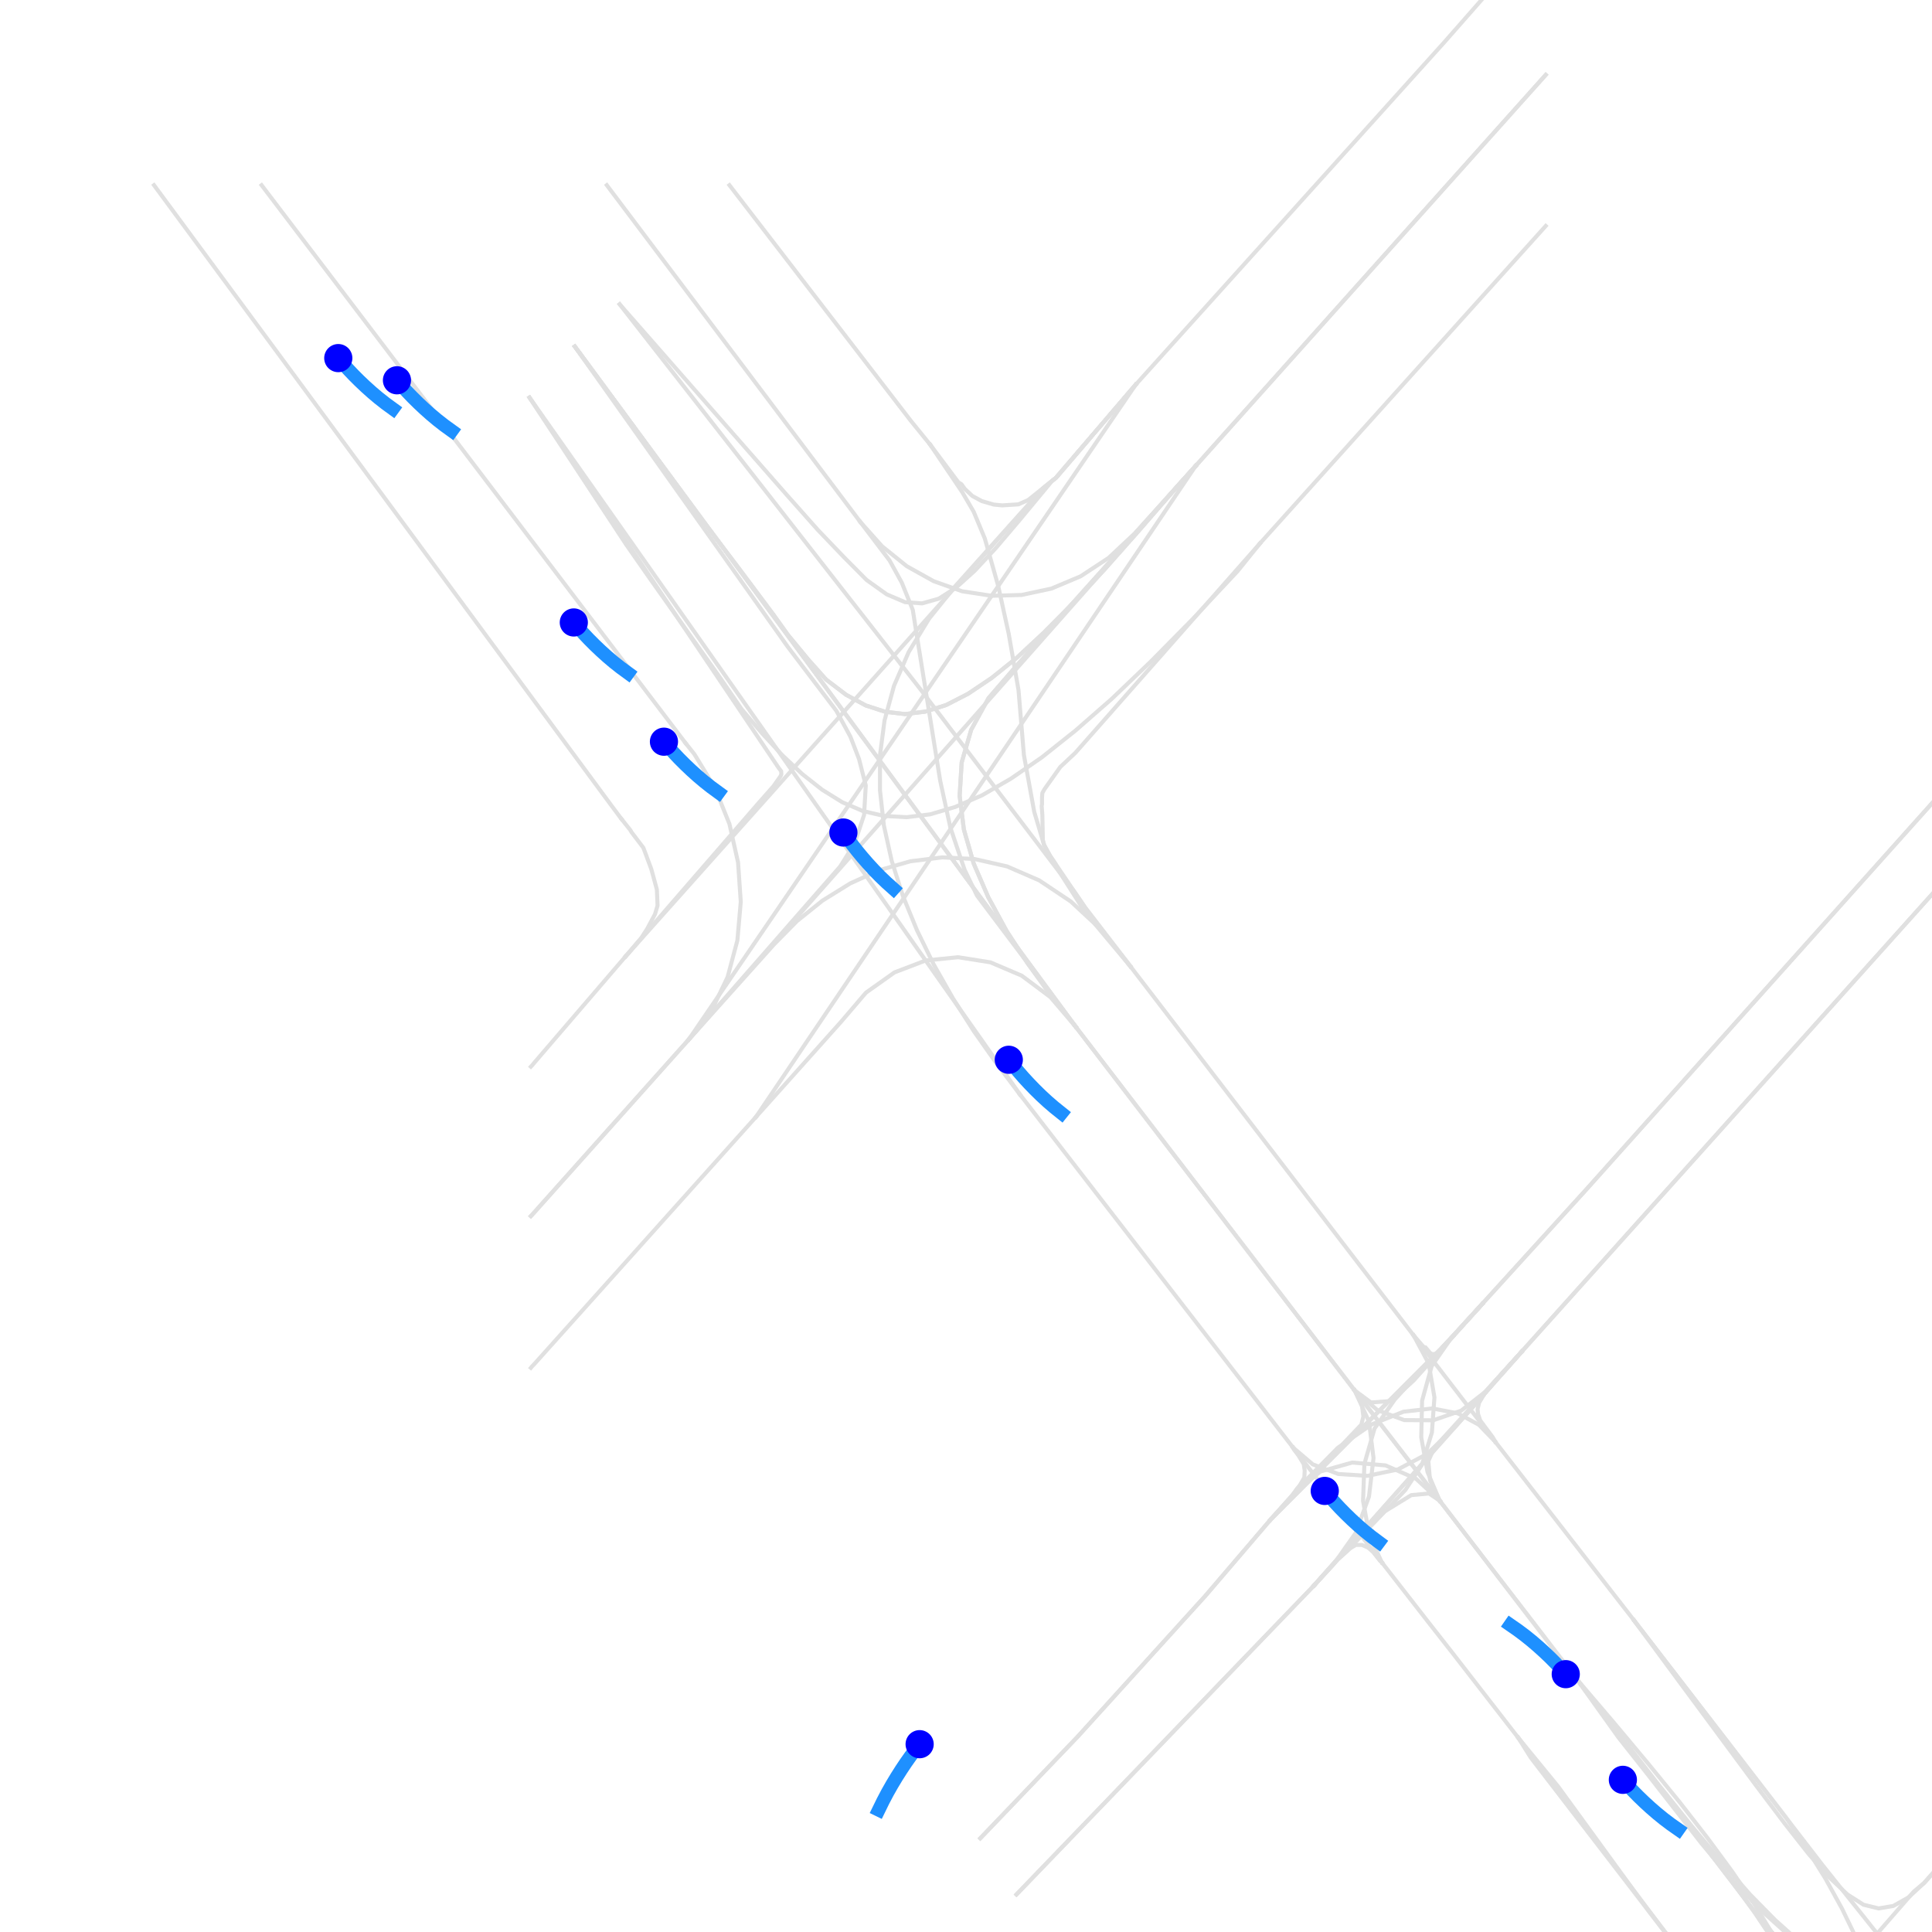 <?xml version="1.0" encoding="utf-8" standalone="no"?>
<!DOCTYPE svg PUBLIC "-//W3C//DTD SVG 1.1//EN"
  "http://www.w3.org/Graphics/SVG/1.1/DTD/svg11.dtd">
<svg xmlns:xlink="http://www.w3.org/1999/xlink" width="1440pt" height="1440pt" viewBox="0 0 1440 1440" xmlns="http://www.w3.org/2000/svg" version="1.1">
 <defs>
  <style type="text/css">*{stroke-linejoin: round; stroke-linecap: butt}</style>
 </defs>
 <g id="figure_1">
  <g id="patch_1">
   <path d="M 0 1440 
L 1440 1440 
L 1440 0 
L 0 0 
z
" style="fill: #ffffff"/>
  </g>
  <g id="axes_1">
   <g id="line2d_1">
    <path d="M 1134.193 1007.427 
L 1069.015 1079.088 
L 1064.602 1089.02 
L 1065.863 1103.383 
L 1073.049 1118.51 
" clip-path="url(#pd922dde73f)" style="fill: none; stroke: #e0e0e0; stroke-width: 3; stroke-linecap: square"/>
   </g>
   <g id="line2d_2">
    <path d="M 1104.819 971.825 
L 1039.514 1043.181 
L 1024.512 1064.726 
L 1016.948 1091.007 
L 1015.939 1118.663 
L 1020.604 1144.18 
L 1029.933 1164.502 
" clip-path="url(#pd922dde73f)" style="fill: none; stroke: #e0e0e0; stroke-width: 3; stroke-linecap: square"/>
   </g>
   <g id="line2d_3">
    <path d="M 641.133 388.908 
L 452.28 138.016 
" clip-path="url(#pd922dde73f)" style="fill: none; stroke: #e0e0e0; stroke-width: 3; stroke-linecap: square"/>
   </g>
   <g id="line2d_4">
    <path d="M 693.452 331.609 
L 678.702 313.427 
L 543.681 138.016 
" clip-path="url(#pd922dde73f)" style="fill: none; stroke: #e0e0e0; stroke-width: 3; stroke-linecap: square"/>
   </g>
   <g id="line2d_5">
    <path d="M 563.474 832.475 
L 398.322 1016.595 
L 396.557 1018.428 
L 395.674 1019.498 
" clip-path="url(#pd922dde73f)" style="fill: none; stroke: #e0e0e0; stroke-width: 3; stroke-linecap: square"/>
   </g>
   <g id="line2d_6">
    <path d="M 513.298 774.871 
L 398.322 903.526 
L 396.683 905.359 
L 395.674 906.429 
" clip-path="url(#pd922dde73f)" style="fill: none; stroke: #e0e0e0; stroke-width: 3; stroke-linecap: square"/>
   </g>
   <g id="line2d_7">
    <path d="M 1152.095 55.812 
L 891.13 347.347 
" clip-path="url(#pd922dde73f)" style="fill: none; stroke: #e0e0e0; stroke-width: 3; stroke-linecap: square"/>
   </g>
   <g id="line2d_8">
    <path d="M 1105.051 -1 
L 1076.327 31.67 
L 846.501 286.687 
" clip-path="url(#pd922dde73f)" style="fill: none; stroke: #e0e0e0; stroke-width: 3; stroke-linecap: square"/>
   </g>
   <g id="line2d_9">
    <path d="M 428.452 258.267 
L 801.746 765.245 
" clip-path="url(#pd922dde73f)" style="fill: none; stroke: #e0e0e0; stroke-width: 3; stroke-linecap: square"/>
   </g>
   <g id="line2d_10">
    <path d="M 394.666 296.313 
L 760.143 815.668 
" clip-path="url(#pd922dde73f)" style="fill: none; stroke: #e0e0e0; stroke-width: 3; stroke-linecap: square"/>
   </g>
   <g id="line2d_11">
    <path d="M 1009.636 1036.306 
L 801.746 765.245 
" clip-path="url(#pd922dde73f)" style="fill: none; stroke: #e0e0e0; stroke-width: 3; stroke-linecap: square"/>
   </g>
   <g id="line2d_12">
    <path d="M 1053.634 995.356 
L 842.467 720.17 
" clip-path="url(#pd922dde73f)" style="fill: none; stroke: #e0e0e0; stroke-width: 3; stroke-linecap: square"/>
   </g>
   <g id="line2d_13">
    <path d="M 1175.04 1251.29 
L 1073.049 1118.51 
" clip-path="url(#pd922dde73f)" style="fill: none; stroke: #e0e0e0; stroke-width: 3; stroke-linecap: square"/>
   </g>
   <g id="line2d_14">
    <path d="M 1218.029 1207.896 
L 1114.4 1074.505 
" clip-path="url(#pd922dde73f)" style="fill: none; stroke: #e0e0e0; stroke-width: 3; stroke-linecap: square"/>
   </g>
   <g id="line2d_15">
    <path d="M 979.379 1181.768 
L 757.621 1412.031 
" clip-path="url(#pd922dde73f)" style="fill: none; stroke: #e0e0e0; stroke-width: 3; stroke-linecap: square"/>
   </g>
   <g id="line2d_16">
    <path d="M 946.853 1132.72 
L 933.741 1148.152 
L 898.316 1189.56 
L 803.259 1294.378 
L 730.642 1370.165 
" clip-path="url(#pd922dde73f)" style="fill: none; stroke: #e0e0e0; stroke-width: 3; stroke-linecap: square"/>
   </g>
   <g id="line2d_17">
    <path d="M 1009.636 1036.306 
L 1021.864 1045.32 
L 1036.867 1044.251 
L 1053.634 1028.971 
L 1104.692 971.978 
" clip-path="url(#pd922dde73f)" style="fill: none; stroke: #e0e0e0; stroke-width: 3; stroke-linecap: square"/>
   </g>
   <g id="line2d_18">
    <path d="M 963.746 1078.936 
L 978.496 1091.465 
L 997.533 1098.646 
L 1019.217 1100.022 
L 1041.783 1095.285 
L 1063.72 1083.672 
L 1083.261 1064.878 
L 1106.583 1038.75 
L 1114.022 1030.194 
L 1133.941 1007.733 
" clip-path="url(#pd922dde73f)" style="fill: none; stroke: #e0e0e0; stroke-width: 3; stroke-linecap: square"/>
   </g>
   <g id="line2d_19">
    <path d="M 194.971 138.016 
L 511.028 553.928 
" clip-path="url(#pd922dde73f)" style="fill: none; stroke: #e0e0e0; stroke-width: 3; stroke-linecap: square"/>
   </g>
   <g id="line2d_20">
    <path d="M 114.79 138.016 
L 455.684 600.378 
L 462.996 610.157 
L 463.248 610.462 
" clip-path="url(#pd922dde73f)" style="fill: none; stroke: #e0e0e0; stroke-width: 3; stroke-linecap: square"/>
   </g>
   <g id="line2d_21">
    <path d="M 1134.193 1007.427 
L 1107.466 1037.069 
L 1089.06 1051.432 
L 1068.132 1058.614 
L 1046.574 1058.461 
L 1026.529 1050.974 
L 1009.636 1036.306 
" clip-path="url(#pd922dde73f)" style="fill: none; stroke: #e0e0e0; stroke-width: 3; stroke-linecap: square"/>
   </g>
   <g id="line2d_22">
    <path d="M 1104.819 971.825 
L 1083.765 994.898 
L 1073.049 1006.357 
L 1070.149 1008.955 
L 1067.628 1009.413 
L 1065.737 1008.191 
L 1062.459 1004.218 
L 1061.198 1004.065 
L 1053.634 995.356 
" clip-path="url(#pd922dde73f)" style="fill: none; stroke: #e0e0e0; stroke-width: 3; stroke-linecap: square"/>
   </g>
   <g id="line2d_23">
    <path d="M 1073.049 1118.51 
L 1063.972 1097.118 
L 1059.307 1071.296 
L 1059.938 1043.945 
L 1067.124 1018.123 
L 1081.496 997.495 
L 1104.692 971.978 
" clip-path="url(#pd922dde73f)" style="fill: none; stroke: #e0e0e0; stroke-width: 3; stroke-linecap: square"/>
   </g>
   <g id="line2d_24">
    <path d="M 1114.4 1074.505 
L 1112.761 1071.449 
L 1103.306 1058.767 
L 1101.667 1054.03 
L 1101.289 1050.363 
L 1102.423 1045.473 
L 1106.71 1038.445 
L 1110.996 1033.555 
L 1111.374 1032.791 
L 1133.941 1007.733 
" clip-path="url(#pd922dde73f)" style="fill: none; stroke: #e0e0e0; stroke-width: 3; stroke-linecap: square"/>
   </g>
   <g id="line2d_25">
    <path d="M 1073.049 1118.51 
L 1175.04 1251.29 
" clip-path="url(#pd922dde73f)" style="fill: none; stroke: #e0e0e0; stroke-width: 3; stroke-linecap: square"/>
   </g>
   <g id="line2d_26">
    <path d="M 1029.933 1164.502 
L 1065.359 1210.035 
L 1082.378 1231.732 
L 1131.671 1295.295 
" clip-path="url(#pd922dde73f)" style="fill: none; stroke: #e0e0e0; stroke-width: 3; stroke-linecap: square"/>
   </g>
   <g id="line2d_27">
    <path d="M 1073.049 1118.51 
L 1065.106 1113.162 
L 1051.869 1114.384 
L 1031.698 1126.761 
L 1003.332 1154.723 
L 979.379 1181.768 
" clip-path="url(#pd922dde73f)" style="fill: none; stroke: #e0e0e0; stroke-width: 3; stroke-linecap: square"/>
   </g>
   <g id="line2d_28">
    <path d="M 1114.4 1074.505 
L 1102.297 1061.975 
L 1086.538 1053.419 
L 1067.628 1049.752 
L 1046.07 1052.196 
L 1022.369 1061.67 
L 997.155 1079.088 
L 970.806 1105.828 
L 946.853 1132.72 
" clip-path="url(#pd922dde73f)" style="fill: none; stroke: #e0e0e0; stroke-width: 3; stroke-linecap: square"/>
   </g>
   <g id="line2d_29">
    <path d="M 1104.692 971.978 
L 1105.197 971.367 
L 1182.478 886.412 
L 1441 597.585 
" clip-path="url(#pd922dde73f)" style="fill: none; stroke: #e0e0e0; stroke-width: 3; stroke-linecap: square"/>
   </g>
   <g id="line2d_30">
    <path d="M 1133.941 1007.733 
L 1441 665.458 
" clip-path="url(#pd922dde73f)" style="fill: none; stroke: #e0e0e0; stroke-width: 3; stroke-linecap: square"/>
   </g>
   <g id="line2d_31">
    <path d="M 1009.636 1036.306 
L 1020.352 1059.531 
L 1023.755 1086.728 
L 1020.352 1115.454 
L 1010.392 1142.652 
L 994.129 1165.724 
L 979.379 1181.768 
" clip-path="url(#pd922dde73f)" style="fill: none; stroke: #e0e0e0; stroke-width: 3; stroke-linecap: square"/>
   </g>
   <g id="line2d_32">
    <path d="M 963.746 1078.936 
L 964.376 1080.311 
L 967.654 1084.589 
L 971.688 1091.159 
L 972.445 1096.049 
L 972.193 1101.244 
L 968.789 1107.05 
L 966.52 1109.8 
L 961.603 1116.829 
L 946.853 1132.72 
" clip-path="url(#pd922dde73f)" style="fill: none; stroke: #e0e0e0; stroke-width: 3; stroke-linecap: square"/>
   </g>
   <g id="line2d_33">
    <path d="M 946.853 1132.873 
L 1014.678 1061.822 
L 1016.191 1055.711 
L 1015.057 1046.848 
L 1009.636 1036.306 
" clip-path="url(#pd922dde73f)" style="fill: none; stroke: #e0e0e0; stroke-width: 3; stroke-linecap: square"/>
   </g>
   <g id="line2d_34">
    <path d="M 979.505 1181.615 
L 997.407 1162.057 
L 1003.71 1156.251 
L 1047.457 1110.564 
L 1059.811 1091.771 
L 1067.25 1067.782 
L 1069.141 1041.501 
L 1064.854 1016.289 
L 1053.634 995.356 
" clip-path="url(#pd922dde73f)" style="fill: none; stroke: #e0e0e0; stroke-width: 3; stroke-linecap: square"/>
   </g>
   <g id="line2d_35">
    <path d="M 1134.193 1007.427 
L 1114.022 1030.194 
L 1106.71 1038.445 
L 1106.205 1039.209 
L 979.379 1181.768 
" clip-path="url(#pd922dde73f)" style="fill: none; stroke: #e0e0e0; stroke-width: 3; stroke-linecap: square"/>
   </g>
   <g id="line2d_36">
    <path d="M 1104.819 971.825 
L 1083.765 994.898 
L 1073.049 1006.357 
L 946.853 1132.72 
" clip-path="url(#pd922dde73f)" style="fill: none; stroke: #e0e0e0; stroke-width: 3; stroke-linecap: square"/>
   </g>
   <g id="line2d_37">
    <path d="M 513.298 774.871 
L 398.322 903.526 
L 396.683 905.359 
L 395.674 906.429 
" clip-path="url(#pd922dde73f)" style="fill: none; stroke: #e0e0e0; stroke-width: 3; stroke-linecap: square"/>
   </g>
   <g id="line2d_38">
    <path d="M 466.273 712.836 
L 398.196 792.137 
L 396.683 793.971 
L 395.674 795.04 
" clip-path="url(#pd922dde73f)" style="fill: none; stroke: #e0e0e0; stroke-width: 3; stroke-linecap: square"/>
   </g>
   <g id="line2d_39">
    <path d="M 801.746 765.245 
L 428.452 258.267 
" clip-path="url(#pd922dde73f)" style="fill: none; stroke: #e0e0e0; stroke-width: 3; stroke-linecap: square"/>
   </g>
   <g id="line2d_40">
    <path d="M 842.467 720.17 
L 808.932 676.623 
L 801.242 665.316 
L 686.14 513.895 
L 461.861 226.791 
" clip-path="url(#pd922dde73f)" style="fill: none; stroke: #e0e0e0; stroke-width: 3; stroke-linecap: square"/>
   </g>
   <g id="line2d_41">
    <path d="M 801.746 765.245 
L 728.247 667.608 
L 718.918 648.203 
L 708.328 616.727 
L 700.764 581.89 
L 682.862 470.654 
L 680.34 454.61 
L 672.146 434.288 
L 663.069 417.786 
L 660.043 413.814 
L 641.133 388.908 
" clip-path="url(#pd922dde73f)" style="fill: none; stroke: #e0e0e0; stroke-width: 3; stroke-linecap: square"/>
   </g>
   <g id="line2d_42">
    <path d="M 842.467 720.17 
L 808.932 676.623 
L 782.709 637.966 
L 778.171 629.715 
L 770.859 605.115 
L 763.169 562.79 
L 759.134 514.354 
L 751.822 472.335 
L 744.006 436.733 
L 734.046 401.437 
L 725.726 381.421 
L 717.153 366.752 
L 693.452 331.609 
" clip-path="url(#pd922dde73f)" style="fill: none; stroke: #e0e0e0; stroke-width: 3; stroke-linecap: square"/>
   </g>
   <g id="line2d_43">
    <path d="M 891.13 347.347 
L 1152.095 55.812 
" clip-path="url(#pd922dde73f)" style="fill: none; stroke: #e0e0e0; stroke-width: 3; stroke-linecap: square"/>
   </g>
   <g id="line2d_44">
    <path d="M 939.036 405.104 
L 1150.456 170.256 
L 1152.095 168.423 
" clip-path="url(#pd922dde73f)" style="fill: none; stroke: #e0e0e0; stroke-width: 3; stroke-linecap: square"/>
   </g>
   <g id="line2d_45">
    <path d="M 1073.049 1118.51 
L 1009.636 1036.306 
" clip-path="url(#pd922dde73f)" style="fill: none; stroke: #e0e0e0; stroke-width: 3; stroke-linecap: square"/>
   </g>
   <g id="line2d_46">
    <path d="M 1114.4 1074.505 
L 1053.634 995.356 
" clip-path="url(#pd922dde73f)" style="fill: none; stroke: #e0e0e0; stroke-width: 3; stroke-linecap: square"/>
   </g>
   <g id="line2d_47">
    <path d="M 1441 665.454 
L 1134.193 1007.427 
" clip-path="url(#pd922dde73f)" style="fill: none; stroke: #e0e0e0; stroke-width: 3; stroke-linecap: square"/>
   </g>
   <g id="line2d_48">
    <path d="M 1441 597.585 
L 1182.478 886.412 
L 1105.071 971.52 
L 1104.819 971.825 
" clip-path="url(#pd922dde73f)" style="fill: none; stroke: #e0e0e0; stroke-width: 3; stroke-linecap: square"/>
   </g>
   <g id="line2d_49">
    <path d="M 946.853 1132.873 
L 964.124 1113.773 
L 984.043 1096.813 
L 1007.871 1090.09 
L 1032.706 1092.229 
L 1055.399 1102.161 
L 1073.049 1118.51 
" clip-path="url(#pd922dde73f)" style="fill: none; stroke: #e0e0e0; stroke-width: 3; stroke-linecap: square"/>
   </g>
   <g id="line2d_50">
    <path d="M 979.505 1181.615 
L 996.903 1162.515 
L 1006.484 1153.959 
L 1010.518 1151.514 
L 1015.183 1151.514 
L 1019.721 1153.5 
L 1023.629 1157.015 
L 1028.546 1163.279 
L 1029.933 1164.502 
" clip-path="url(#pd922dde73f)" style="fill: none; stroke: #e0e0e0; stroke-width: 3; stroke-linecap: square"/>
   </g>
   <g id="line2d_51">
    <path d="M 1009.636 1036.306 
L 1073.049 1118.51 
" clip-path="url(#pd922dde73f)" style="fill: none; stroke: #e0e0e0; stroke-width: 3; stroke-linecap: square"/>
   </g>
   <g id="line2d_52">
    <path d="M 963.746 1078.936 
L 1029.933 1164.502 
" clip-path="url(#pd922dde73f)" style="fill: none; stroke: #e0e0e0; stroke-width: 3; stroke-linecap: square"/>
   </g>
   <g id="line2d_53">
    <path d="M 730.642 1370.165 
L 803.259 1294.378 
L 898.316 1189.56 
L 933.741 1148.152 
L 946.853 1132.873 
" clip-path="url(#pd922dde73f)" style="fill: none; stroke: #e0e0e0; stroke-width: 3; stroke-linecap: square"/>
   </g>
   <g id="line2d_54">
    <path d="M 757.621 1412.031 
L 979.505 1181.615 
" clip-path="url(#pd922dde73f)" style="fill: none; stroke: #e0e0e0; stroke-width: 3; stroke-linecap: square"/>
   </g>
   <g id="line2d_55">
    <path d="M 801.746 765.245 
L 1009.636 1036.306 
" clip-path="url(#pd922dde73f)" style="fill: none; stroke: #e0e0e0; stroke-width: 3; stroke-linecap: square"/>
   </g>
   <g id="line2d_56">
    <path d="M 760.143 815.668 
L 963.746 1078.936 
" clip-path="url(#pd922dde73f)" style="fill: none; stroke: #e0e0e0; stroke-width: 3; stroke-linecap: square"/>
   </g>
   <g id="line2d_57">
    <path d="M 428.452 258.267 
L 587.175 482.114 
L 623.357 529.786 
L 633.821 549.038 
L 640.25 565.693 
L 645.293 585.404 
L 644.032 607.406 
L 636.972 628.645 
L 626.256 645.758 
L 513.298 774.871 
" clip-path="url(#pd922dde73f)" style="fill: none; stroke: #e0e0e0; stroke-width: 3; stroke-linecap: square"/>
   </g>
   <g id="line2d_58">
    <path d="M 394.666 296.313 
L 579.989 571.805 
L 582.258 574.861 
L 582.384 577.153 
L 581.754 578.528 
L 579.484 581.737 
L 576.459 586.015 
L 564.986 599.003 
L 470.812 707.641 
L 468.795 710.086 
L 466.273 712.836 
" clip-path="url(#pd922dde73f)" style="fill: none; stroke: #e0e0e0; stroke-width: 3; stroke-linecap: square"/>
   </g>
   <g id="line2d_59">
    <path d="M 801.746 765.245 
L 782.962 743.242 
L 761.53 727.199 
L 738.207 717.267 
L 714.127 713.447 
L 689.922 715.892 
L 666.725 724.754 
L 645.419 739.881 
L 626.887 761.578 
L 563.474 832.475 
" clip-path="url(#pd922dde73f)" style="fill: none; stroke: #e0e0e0; stroke-width: 3; stroke-linecap: square"/>
   </g>
   <g id="line2d_60">
    <path d="M 842.467 720.17 
L 820.783 692.972 
L 798.09 671.886 
L 774.515 656.148 
L 750.562 645.758 
L 726.356 640.258 
L 702.277 639.035 
L 678.576 641.938 
L 655.631 648.509 
L 633.695 658.44 
L 613.019 671.275 
L 593.982 686.555 
L 576.837 703.974 
L 513.298 774.871 
" clip-path="url(#pd922dde73f)" style="fill: none; stroke: #e0e0e0; stroke-width: 3; stroke-linecap: square"/>
   </g>
   <g id="line2d_61">
    <path d="M 946.853 1132.873 
L 1073.049 1006.357 
L 1083.765 994.898 
L 1104.692 971.978 
" clip-path="url(#pd922dde73f)" style="fill: none; stroke: #e0e0e0; stroke-width: 3; stroke-linecap: square"/>
   </g>
   <g id="line2d_62">
    <path d="M 979.505 1181.615 
L 1106.71 1038.445 
L 1114.022 1030.194 
L 1133.941 1007.733 
" clip-path="url(#pd922dde73f)" style="fill: none; stroke: #e0e0e0; stroke-width: 3; stroke-linecap: square"/>
   </g>
   <g id="line2d_63">
    <path d="M 891.13 347.347 
L 513.298 774.871 
" clip-path="url(#pd922dde73f)" style="fill: none; stroke: #e0e0e0; stroke-width: 3; stroke-linecap: square"/>
   </g>
   <g id="line2d_64">
    <path d="M 846.501 286.687 
L 787.122 356.057 
L 778.549 362.933 
L 466.273 712.836 
" clip-path="url(#pd922dde73f)" style="fill: none; stroke: #e0e0e0; stroke-width: 3; stroke-linecap: square"/>
   </g>
   <g id="line2d_65">
    <path d="M 891.13 347.347 
L 845.871 397.464 
L 826.33 415.8 
L 805.402 429.552 
L 783.592 438.719 
L 761.404 443.456 
L 739.089 444.067 
L 717.153 440.706 
L 695.973 433.219 
L 675.928 422.065 
L 657.522 407.243 
L 641.133 388.908 
" clip-path="url(#pd922dde73f)" style="fill: none; stroke: #e0e0e0; stroke-width: 3; stroke-linecap: square"/>
   </g>
   <g id="line2d_66">
    <path d="M 846.501 286.687 
L 787.122 356.057 
L 766.32 372.711 
L 759.008 375.92 
L 747.032 376.684 
L 740.728 376.073 
L 731.777 373.475 
L 724.717 369.656 
L 719.044 364.308 
L 716.649 360.946 
L 714.253 359.418 
L 693.452 331.609 
" clip-path="url(#pd922dde73f)" style="fill: none; stroke: #e0e0e0; stroke-width: 3; stroke-linecap: square"/>
   </g>
   <g id="line2d_67">
    <path d="M 891.13 347.347 
L 877.262 362.627 
L 849.022 395.325 
L 823.304 424.357 
L 799.603 449.721 
L 777.793 471.723 
L 757.748 490.365 
L 739.089 505.339 
L 721.565 517.104 
L 705.176 525.508 
L 689.67 530.397 
L 674.541 532.231 
L 659.917 530.55 
L 645.293 525.813 
L 630.669 517.868 
L 615.793 506.561 
L 602.681 491.893 
L 587.301 473.251 
L 576.585 458.277 
L 550.236 422.981 
L 524.644 389.213 
L 428.452 258.267 
" clip-path="url(#pd922dde73f)" style="fill: none; stroke: #e0e0e0; stroke-width: 3; stroke-linecap: square"/>
   </g>
   <g id="line2d_68">
    <path d="M 846.501 286.687 
L 787.122 356.057 
L 784.222 358.349 
L 759.765 387.838 
L 741.989 408.771 
L 726.482 425.426 
L 712.614 437.955 
L 699.755 446.206 
L 687.274 449.721 
L 674.541 448.804 
L 660.926 442.998 
L 645.923 432.302 
L 628.652 414.883 
L 609.489 394.867 
L 586.292 368.739 
L 461.861 226.791 
" clip-path="url(#pd922dde73f)" style="fill: none; stroke: #e0e0e0; stroke-width: 3; stroke-linecap: square"/>
   </g>
   <g id="line2d_69">
    <path d="M 891.13 347.347 
L 756.487 497.546 
L 736.82 520.313 
L 723.835 543.996 
L 716.775 568.291 
L 715.262 593.196 
L 718.414 618.255 
L 725.726 643.619 
L 736.568 668.678 
L 750.183 693.736 
L 766.068 718.184 
L 783.466 742.173 
L 801.746 765.245 
" clip-path="url(#pd922dde73f)" style="fill: none; stroke: #e0e0e0; stroke-width: 3; stroke-linecap: square"/>
   </g>
   <g id="line2d_70">
    <path d="M 846.501 286.687 
L 787.122 356.057 
L 777.414 363.849 
L 711.984 436.886 
L 692.443 461.18 
L 677.315 485.933 
L 666.347 511.145 
L 659.287 536.967 
L 655.883 562.943 
L 655.883 589.071 
L 658.783 615.199 
L 664.582 641.48 
L 672.902 667.608 
L 683.492 693.431 
L 695.973 718.948 
L 710.219 744.006 
L 725.852 768.607 
L 742.619 792.443 
L 760.143 815.668 
" clip-path="url(#pd922dde73f)" style="fill: none; stroke: #e0e0e0; stroke-width: 3; stroke-linecap: square"/>
   </g>
   <g id="line2d_71">
    <path d="M 891.13 347.347 
L 563.474 832.475 
" clip-path="url(#pd922dde73f)" style="fill: none; stroke: #e0e0e0; stroke-width: 3; stroke-linecap: square"/>
   </g>
   <g id="line2d_72">
    <path d="M 846.501 286.687 
L 513.298 774.871 
" clip-path="url(#pd922dde73f)" style="fill: none; stroke: #e0e0e0; stroke-width: 3; stroke-linecap: square"/>
   </g>
   <g id="line2d_73">
    <path d="M 511.028 553.928 
L 517.584 562.179 
L 532.712 586.932 
L 543.681 614.13 
L 550.11 642.855 
L 552.127 672.192 
L 549.606 700.918 
L 542.294 728.268 
L 530.317 753.327 
L 513.298 774.871 
" clip-path="url(#pd922dde73f)" style="fill: none; stroke: #e0e0e0; stroke-width: 3; stroke-linecap: square"/>
   </g>
   <g id="line2d_74">
    <path d="M 463.248 610.462 
L 469.803 618.713 
L 470.686 620.241 
L 479.511 631.854 
L 485.436 647.745 
L 489.596 663.024 
L 490.101 674.942 
L 488.21 681.36 
L 482.41 692.208 
L 477.872 699.237 
L 466.273 712.836 
" clip-path="url(#pd922dde73f)" style="fill: none; stroke: #e0e0e0; stroke-width: 3; stroke-linecap: square"/>
   </g>
   <g id="line2d_75">
    <path d="M 801.746 765.245 
L 783.466 742.173 
L 766.068 718.184 
L 750.183 693.736 
L 736.568 668.678 
L 725.726 643.619 
L 718.414 618.255 
L 715.262 593.196 
L 716.775 568.291 
L 723.835 543.996 
L 736.82 520.313 
L 756.487 497.546 
L 891.13 347.347 
" clip-path="url(#pd922dde73f)" style="fill: none; stroke: #e0e0e0; stroke-width: 3; stroke-linecap: square"/>
   </g>
   <g id="line2d_76">
    <path d="M 842.467 720.17 
L 808.806 679.985 
L 788.004 647.286 
L 786.744 643.925 
L 782.709 637.966 
L 778.171 629.715 
L 777.288 626.048 
L 776.91 607.406 
L 776.406 600.683 
L 776.658 599.461 
L 776.658 594.419 
L 776.91 591.057 
L 778.549 588.154 
L 790.274 571.652 
L 801.368 561.262 
L 939.036 405.104 
" clip-path="url(#pd922dde73f)" style="fill: none; stroke: #e0e0e0; stroke-width: 3; stroke-linecap: square"/>
   </g>
   <g id="line2d_77">
    <path d="M 428.452 258.267 
L 524.644 389.213 
L 550.236 422.981 
L 576.585 458.277 
L 587.301 473.251 
L 602.681 491.893 
L 615.793 506.561 
L 630.669 517.868 
L 645.293 525.813 
L 659.917 530.55 
L 674.541 532.231 
L 689.67 530.397 
L 705.176 525.508 
L 721.565 517.104 
L 739.089 505.339 
L 757.748 490.365 
L 777.793 471.723 
L 799.603 449.721 
L 823.304 424.357 
L 849.022 395.325 
L 877.262 362.627 
L 891.13 347.347 
" clip-path="url(#pd922dde73f)" style="fill: none; stroke: #e0e0e0; stroke-width: 3; stroke-linecap: square"/>
   </g>
   <g id="line2d_78">
    <path d="M 394.666 296.313 
L 466.904 406.174 
L 484.932 431.996 
L 536.747 505.186 
L 552.758 528.564 
L 568.138 546.746 
L 583.14 562.943 
L 598.017 577 
L 612.767 588.613 
L 627.769 597.933 
L 643.15 604.503 
L 659.035 608.17 
L 675.676 609.087 
L 693.326 606.948 
L 711.984 601.447 
L 732.029 592.738 
L 753.461 580.362 
L 776.532 564.471 
L 801.494 544.607 
L 828.599 520.924 
L 857.847 492.962 
L 889.491 460.875 
L 922.395 425.732 
L 939.036 405.104 
" clip-path="url(#pd922dde73f)" style="fill: none; stroke: #e0e0e0; stroke-width: 3; stroke-linecap: square"/>
   </g>
   <g id="line2d_79">
    <path d="M 1334.194 1441 
L 1323.172 1431.131 
L 1304.387 1412.031 
L 1283.838 1388.654 
L 1260.893 1360.997 
L 1235.301 1329.063 
L 1206.935 1292.545 
L 1175.04 1251.29 
" clip-path="url(#pd922dde73f)" style="fill: none; stroke: #e0e0e0; stroke-width: 3; stroke-linecap: square"/>
   </g>
   <g id="line2d_80">
    <path d="M 1441 1395.679 
L 1437.644 1399.502 
L 1434.114 1403.475 
L 1432.727 1404.697 
L 1422.515 1414.171 
L 1411.169 1420.588 
L 1400.201 1422.422 
L 1388.981 1419.671 
L 1377.004 1412.031 
L 1363.64 1399.502 
L 1348.134 1381.931 
L 1330.106 1359.011 
L 1308.8 1330.744 
L 1254.212 1256.943 
L 1218.029 1207.896 
" clip-path="url(#pd922dde73f)" style="fill: none; stroke: #e0e0e0; stroke-width: 3; stroke-linecap: square"/>
   </g>
   <g id="line2d_81">
    <path d="M 1321.421 1441 
L 1313.338 1432.048 
L 1175.04 1251.29 
" clip-path="url(#pd922dde73f)" style="fill: none; stroke: #e0e0e0; stroke-width: 3; stroke-linecap: square"/>
   </g>
   <g id="line2d_82">
    <path d="M 1399.001 1441 
L 1358.219 1389.876 
L 1218.029 1207.896 
" clip-path="url(#pd922dde73f)" style="fill: none; stroke: #e0e0e0; stroke-width: 3; stroke-linecap: square"/>
   </g>
   <g id="line2d_83">
    <path d="M 1175.04 1251.29 
L 1206.179 1294.837 
L 1228.998 1323.715 
L 1268.079 1373.832 
L 1289.133 1399.044 
L 1311.826 1423.186 
L 1331.624 1441 
" clip-path="url(#pd922dde73f)" style="fill: none; stroke: #e0e0e0; stroke-width: 3; stroke-linecap: square"/>
   </g>
   <g id="line2d_84">
    <path d="M 1131.671 1295.295 
L 1140.875 1309.964 
L 1233.788 1430.825 
L 1241.616 1441 
" clip-path="url(#pd922dde73f)" style="fill: none; stroke: #e0e0e0; stroke-width: 3; stroke-linecap: square"/>
   </g>
   <g id="line2d_85">
    <path clip-path="url(#pd922dde73f)" style="fill: none; stroke: #e0e0e0; stroke-width: 3; stroke-linecap: square"/>
   </g>
   <g id="line2d_86">
    <path d="M 1441 1395.718 
L 1434.114 1403.475 
L 1426.423 1409.892 
L 1399.307 1441 
" clip-path="url(#pd922dde73f)" style="fill: none; stroke: #e0e0e0; stroke-width: 3; stroke-linecap: square"/>
   </g>
   <g id="line2d_87">
    <path d="M 1320.929 1441 
L 1307.413 1418.907 
L 1291.276 1395.224 
L 1272.744 1370.012 
L 1251.816 1343.12 
L 1228.367 1314.395 
L 1202.649 1283.683 
L 1175.04 1251.29 
" clip-path="url(#pd922dde73f)" style="fill: none; stroke: #e0e0e0; stroke-width: 3; stroke-linecap: square"/>
   </g>
   <g id="line2d_88">
    <path d="M 1381.822 1441 
L 1372.844 1422.422 
L 1360.615 1400.266 
L 1346.243 1377.041 
L 1331.619 1355.344 
L 1218.029 1207.896 
" clip-path="url(#pd922dde73f)" style="fill: none; stroke: #e0e0e0; stroke-width: 3; stroke-linecap: square"/>
   </g>
   <g id="line2d_89">
    <path d="M 1175.04 1251.29 
L 1313.338 1432.048 
L 1321.421 1441 
" clip-path="url(#pd922dde73f)" style="fill: none; stroke: #e0e0e0; stroke-width: 3; stroke-linecap: square"/>
   </g>
   <g id="line2d_90">
    <path d="M 1131.671 1295.295 
L 1241.853 1441 
" clip-path="url(#pd922dde73f)" style="fill: none; stroke: #e0e0e0; stroke-width: 3; stroke-linecap: square"/>
   </g>
   <g id="line2d_91">
    <path d="M 1175.04 1251.29 
L 1292.411 1404.239 
L 1308.044 1425.936 
L 1318.142 1441 
" clip-path="url(#pd922dde73f)" style="fill: none; stroke: #e0e0e0; stroke-width: 3; stroke-linecap: square"/>
   </g>
   <g id="line2d_92">
    <path d="M 1131.671 1295.295 
L 1161.424 1331.661 
L 1227.989 1423.186 
L 1241.674 1441 
" clip-path="url(#pd922dde73f)" style="fill: none; stroke: #e0e0e0; stroke-width: 3; stroke-linecap: square"/>
   </g>
   <g id="line2d_93">
    <path d="M 252.14 266.912 
L 255.667 270.993 
L 259.466 275.238 
L 263.519 279.513 
L 267.834 283.815 
L 272.347 288.097 
L 277.077 292.35 
L 282.073 296.576 
L 287.33 300.713 
L 292.821 304.723 
" clip-path="url(#pd922dde73f)" style="fill: none; stroke: #1e90ff; stroke-width: 10; stroke-linecap: square"/>
   </g>
   <g id="line2d_94">
    <defs>
     <path id="mfbdb263d1c" d="M 0 10 
C 2.652 10 5.196 8.946 7.071 7.071 
C 8.946 5.196 10 2.652 10 0 
C 10 -2.652 8.946 -5.196 7.071 -7.071 
C 5.196 -8.946 2.652 -10 0 -10 
C -2.652 -10 -5.196 -8.946 -7.071 -7.071 
C -8.946 -5.196 -10 -2.652 -10 0 
C -10 2.652 -8.946 5.196 -7.071 7.071 
C -5.196 8.946 -2.652 10 0 10 
z
" style="stroke: #0000ff"/>
    </defs>
    <g clip-path="url(#pd922dde73f)">
     <use xlink:href="#mfbdb263d1c" x="252.14" y="266.912" style="fill: #0000ff; stroke: #0000ff"/>
    </g>
   </g>
   <g id="line2d_95">
    <path d="M 295.877 283.445 
L 299.423 287.511 
L 303.236 291.742 
L 307.305 296.002 
L 311.636 300.288 
L 316.163 304.548 
L 320.912 308.786 
L 325.923 312.994 
L 331.196 317.108 
L 336.705 321.096 
" clip-path="url(#pd922dde73f)" style="fill: none; stroke: #1e90ff; stroke-width: 10; stroke-linecap: square"/>
   </g>
   <g id="line2d_96">
    <g clip-path="url(#pd922dde73f)">
     <use xlink:href="#mfbdb263d1c" x="295.877" y="283.445" style="fill: #0000ff; stroke: #0000ff"/>
    </g>
   </g>
   <g id="line2d_97">
    <path d="M 427.687 463.947 
L 431.196 468.021 
L 434.976 472.254 
L 439.008 476.522 
L 443.298 480.816 
L 447.789 485.087 
L 452.495 489.336 
L 457.466 493.555 
L 462.698 497.686 
L 468.161 501.691 
" clip-path="url(#pd922dde73f)" style="fill: none; stroke: #1e90ff; stroke-width: 10; stroke-linecap: square"/>
   </g>
   <g id="line2d_98">
    <g clip-path="url(#pd922dde73f)">
     <use xlink:href="#mfbdb263d1c" x="427.687" y="463.947" style="fill: #0000ff; stroke: #0000ff"/>
    </g>
   </g>
   <g id="line2d_99">
    <path d="M 494.874 552.814 
L 498.405 556.906 
L 502.203 561.162 
L 506.256 565.452 
L 510.572 569.768 
L 515.087 574.062 
L 519.818 578.331 
L 524.819 582.573 
L 530.076 586.725 
L 535.57 590.75 
" clip-path="url(#pd922dde73f)" style="fill: none; stroke: #1e90ff; stroke-width: 10; stroke-linecap: square"/>
   </g>
   <g id="line2d_100">
    <g clip-path="url(#pd922dde73f)">
     <use xlink:href="#mfbdb263d1c" x="494.874" y="552.814" style="fill: #0000ff; stroke: #0000ff"/>
    </g>
   </g>
   <g id="line2d_101">
    <path d="M 685.445 1300.018 
L 682.145 1304.276 
L 678.713 1308.857 
L 675.257 1313.744 
L 671.782 1318.944 
L 668.328 1324.381 
L 664.897 1330.079 
L 661.486 1336.096 
L 658.156 1342.423 
L 654.927 1349.029 
" clip-path="url(#pd922dde73f)" style="fill: none; stroke: #1e90ff; stroke-width: 10; stroke-linecap: square"/>
   </g>
   <g id="line2d_102">
    <g clip-path="url(#pd922dde73f)">
     <use xlink:href="#mfbdb263d1c" x="685.445" y="1300.018" style="fill: #0000ff; stroke: #0000ff"/>
    </g>
   </g>
   <g id="line2d_103">
    <path d="M 628.621 620.518 
L 631.791 624.944 
L 635.214 629.561 
L 638.885 634.239 
L 642.813 638.971 
L 646.94 643.704 
L 651.283 648.436 
L 655.891 653.172 
L 660.76 657.848 
L 665.872 662.424 
" clip-path="url(#pd922dde73f)" style="fill: none; stroke: #1e90ff; stroke-width: 10; stroke-linecap: square"/>
   </g>
   <g id="line2d_104">
    <g clip-path="url(#pd922dde73f)">
     <use xlink:href="#mfbdb263d1c" x="628.621" y="620.518" style="fill: #0000ff; stroke: #0000ff"/>
    </g>
   </g>
   <g id="line2d_105">
    <path d="M 751.899 789.892 
L 755.279 794.143 
L 758.92 798.573 
L 762.816 803.048 
L 766.968 807.559 
L 771.324 812.06 
L 775.897 816.548 
L 780.736 821.02 
L 785.836 825.417 
L 791.176 829.697 
" clip-path="url(#pd922dde73f)" style="fill: none; stroke: #1e90ff; stroke-width: 10; stroke-linecap: square"/>
   </g>
   <g id="line2d_106">
    <g clip-path="url(#pd922dde73f)">
     <use xlink:href="#mfbdb263d1c" x="751.899" y="789.892" style="fill: #0000ff; stroke: #0000ff"/>
    </g>
   </g>
   <g id="line2d_107">
    <path d="M 987.397 1111.247 
L 990.885 1115.36 
L 994.64 1119.639 
L 998.653 1123.951 
L 1002.922 1128.295 
L 1007.391 1132.617 
L 1012.079 1136.916 
L 1017.031 1141.191 
L 1022.242 1145.379 
L 1027.69 1149.443 
" clip-path="url(#pd922dde73f)" style="fill: none; stroke: #1e90ff; stroke-width: 10; stroke-linecap: square"/>
   </g>
   <g id="line2d_108">
    <g clip-path="url(#pd922dde73f)">
     <use xlink:href="#mfbdb263d1c" x="987.397" y="1111.247" style="fill: #0000ff; stroke: #0000ff"/>
    </g>
   </g>
   <g id="line2d_109">
    <path d="M 1167.023 1247.82 
L 1163.418 1243.838 
L 1159.543 1239.699 
L 1155.413 1235.534 
L 1151.021 1231.353 
L 1146.428 1227.199 
L 1141.621 1223.073 
L 1136.545 1218.986 
L 1131.214 1214.995 
L 1125.653 1211.138 
" clip-path="url(#pd922dde73f)" style="fill: none; stroke: #1e90ff; stroke-width: 10; stroke-linecap: square"/>
   </g>
   <g id="line2d_110">
    <g clip-path="url(#pd922dde73f)">
     <use xlink:href="#mfbdb263d1c" x="1167.023" y="1247.82" style="fill: #0000ff; stroke: #0000ff"/>
    </g>
   </g>
   <g id="line2d_111">
    <path d="M 1209.59 1326.585 
L 1213.185 1330.597 
L 1217.05 1334.77 
L 1221.175 1338.968 
L 1225.558 1343.187 
L 1230.141 1347.378 
L 1234.942 1351.542 
L 1240.008 1355.669 
L 1245.336 1359.702 
L 1250.895 1363.602 
" clip-path="url(#pd922dde73f)" style="fill: none; stroke: #1e90ff; stroke-width: 10; stroke-linecap: square"/>
   </g>
   <g id="line2d_112">
    <g clip-path="url(#pd922dde73f)">
     <use xlink:href="#mfbdb263d1c" x="1209.59" y="1326.585" style="fill: #0000ff; stroke: #0000ff"/>
    </g>
   </g>
  </g>
 </g>
 <defs>
  <clipPath id="pd922dde73f">
   <rect x="0" y="0" width="1440" height="1440"/>
  </clipPath>
 </defs>
</svg>
